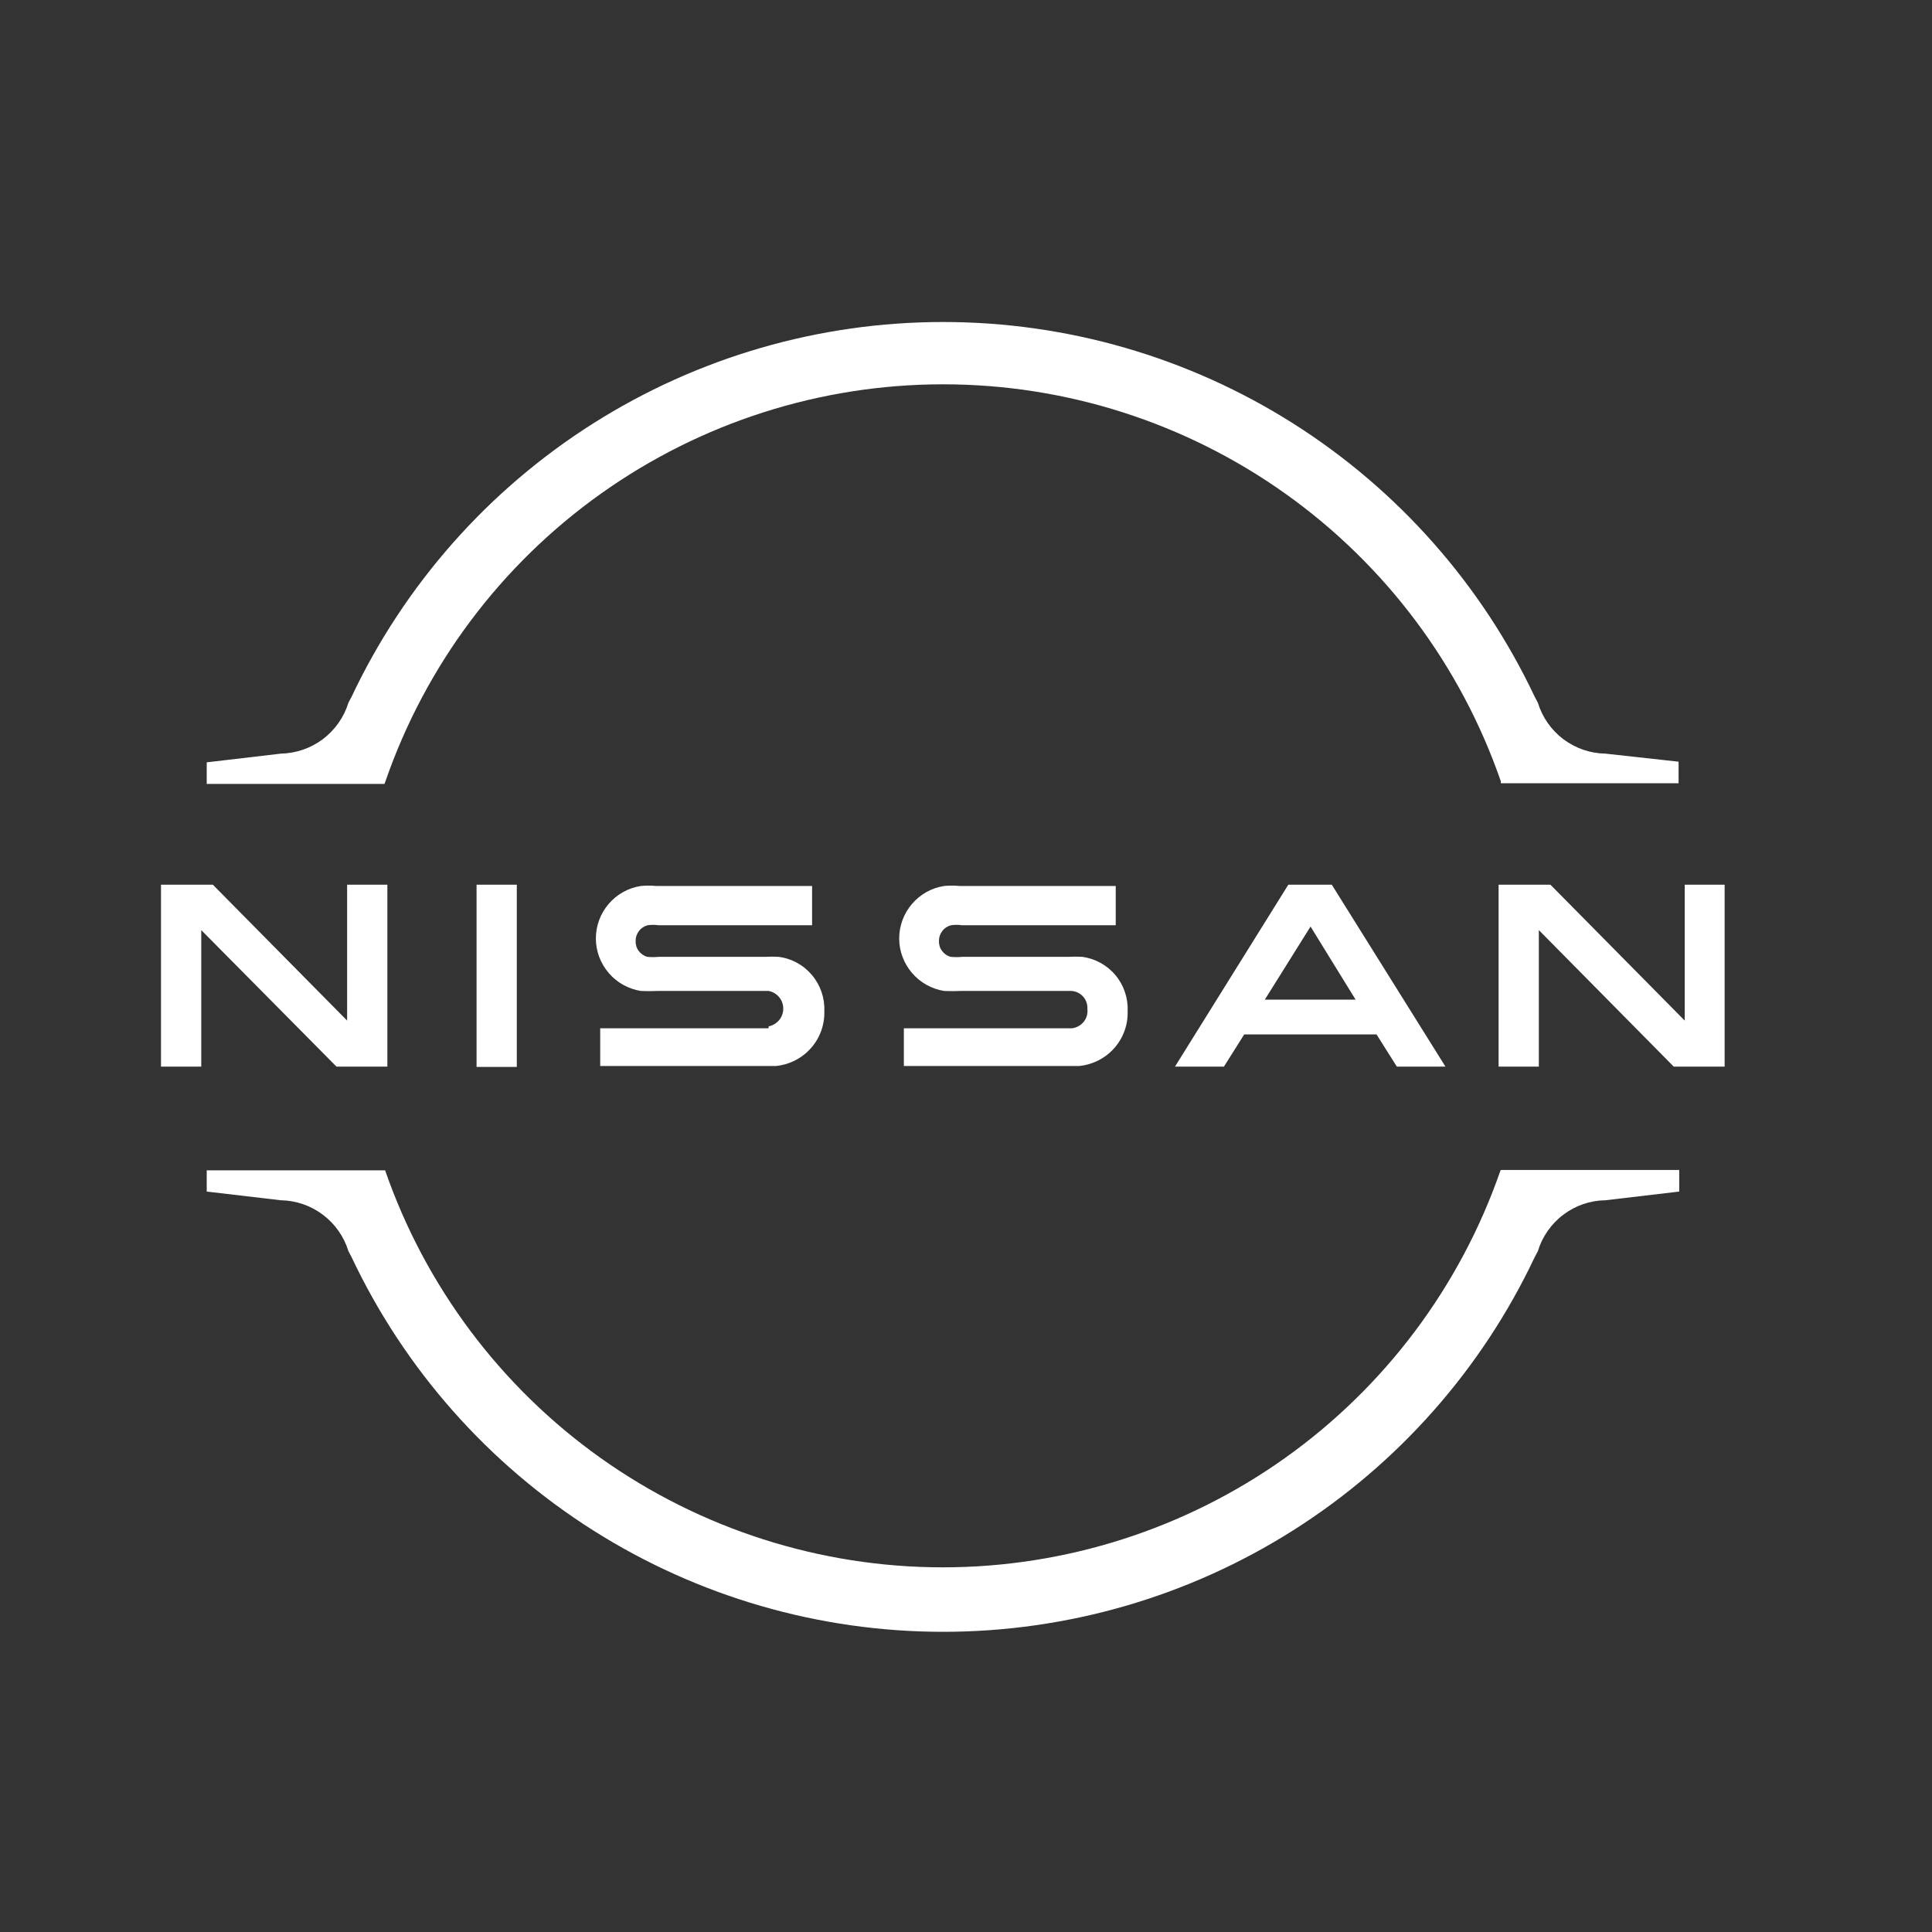 <svg width="24" height="24" viewBox="0 0 24 24" fill="none" xmlns="http://www.w3.org/2000/svg">
<rect x="0" y="0" width="24" height="24" fill="#333333" stroke="none"/>
<path fill-rule="evenodd" clip-rule="evenodd" d="M4.788 9.706C5.287 8.265 6.222 7.017 7.464 6.133C8.706 5.249 10.192 4.774 11.716 4.774C13.24 4.774 14.726 5.249 15.968 6.133C17.21 7.017 18.145 8.265 18.644 9.706V9.73H20.852V9.462L19.944 9.362C19.755 9.359 19.572 9.296 19.421 9.183C19.27 9.069 19.159 8.91 19.104 8.73L19.064 8.654C18.406 7.262 17.366 6.085 16.065 5.261C14.764 4.437 13.256 4 11.716 4C10.176 4 8.668 4.437 7.367 5.261C6.066 6.085 5.026 7.262 4.368 8.654L4.328 8.73C4.273 8.91 4.161 9.068 4.011 9.182C3.86 9.295 3.677 9.358 3.488 9.362L2.568 9.47V9.738H4.776L4.788 9.706ZM4.812 10.99V13.25H4.18L2.5 11.554V13.25H2V10.99H2.644L4.312 12.678V10.99H4.812ZM6.42 10.99H5.92V13.254H6.42V10.99ZM7.456 12.774H9.548V12.75C9.599 12.74 9.645 12.712 9.679 12.672C9.712 12.632 9.73 12.582 9.73 12.53C9.73 12.477 9.712 12.427 9.679 12.387C9.645 12.347 9.599 12.319 9.548 12.31H8.168C8.099 12.313 8.029 12.313 7.96 12.31C7.805 12.285 7.663 12.206 7.561 12.086C7.459 11.967 7.402 11.815 7.402 11.658C7.402 11.5 7.459 11.348 7.561 11.229C7.663 11.109 7.805 11.03 7.96 11.006C8.024 11 8.088 11 8.152 11.006H10.088V11.494H8.18C8.135 11.487 8.089 11.487 8.044 11.494C8.002 11.505 7.964 11.53 7.938 11.565C7.911 11.599 7.896 11.642 7.896 11.686C7.894 11.73 7.906 11.775 7.933 11.811C7.959 11.847 7.997 11.874 8.04 11.886C8.088 11.891 8.136 11.891 8.184 11.886H9.508C9.561 11.883 9.615 11.883 9.668 11.886C9.831 11.905 9.98 11.986 10.086 12.112C10.192 12.237 10.247 12.398 10.24 12.562C10.245 12.73 10.186 12.894 10.074 13.02C9.963 13.146 9.808 13.225 9.64 13.242H7.456V12.774ZM11.228 12.774H13.312C13.341 12.771 13.369 12.763 13.394 12.749C13.42 12.736 13.442 12.717 13.461 12.695C13.479 12.673 13.493 12.647 13.501 12.619C13.509 12.591 13.511 12.562 13.508 12.534C13.511 12.478 13.493 12.423 13.456 12.381C13.419 12.339 13.367 12.314 13.312 12.31H11.936C11.867 12.313 11.797 12.313 11.728 12.31C11.573 12.285 11.431 12.206 11.329 12.086C11.227 11.967 11.17 11.815 11.17 11.658C11.17 11.5 11.227 11.348 11.329 11.229C11.431 11.109 11.573 11.03 11.728 11.006C11.792 11 11.856 11 11.92 11.006H13.86V11.494H11.952C11.905 11.487 11.858 11.487 11.812 11.494C11.77 11.505 11.732 11.53 11.706 11.565C11.679 11.599 11.664 11.642 11.664 11.686C11.662 11.73 11.674 11.775 11.701 11.811C11.727 11.847 11.765 11.874 11.808 11.886C11.857 11.891 11.907 11.891 11.956 11.886H13.276C13.331 11.883 13.385 11.883 13.44 11.886C13.602 11.906 13.751 11.988 13.856 12.113C13.961 12.238 14.015 12.398 14.008 12.562C14.013 12.73 13.954 12.894 13.842 13.02C13.731 13.146 13.575 13.225 13.408 13.242H11.228V12.774ZM20.928 10.99V12.678L19.26 10.99H18.616V13.25H19.116V11.554L20.792 13.25H21.424V10.99H20.928ZM14.596 13.25L16.004 10.99H16.544L17.956 13.25H17.352L17.1 12.85H15.456L15.204 13.25H14.596ZM16.28 11.51L15.712 12.418H16.84L16.28 11.51ZM15.964 18.111C17.206 17.227 18.141 15.978 18.64 14.538L18.648 14.534H20.86V14.802L19.944 14.91C19.755 14.912 19.572 14.975 19.421 15.089C19.27 15.202 19.159 15.361 19.104 15.542L19.064 15.618C18.406 17.01 17.366 18.186 16.065 19.01C14.764 19.834 13.256 20.271 11.716 20.271C10.176 20.271 8.668 19.834 7.367 19.01C6.066 18.186 5.026 17.01 4.368 15.618L4.328 15.542C4.273 15.361 4.161 15.203 4.011 15.09C3.86 14.976 3.677 14.913 3.488 14.91L2.568 14.802V14.538H4.784C5.283 15.978 6.218 17.227 7.46 18.111C8.702 18.994 10.188 19.47 11.712 19.47C13.236 19.47 14.723 18.994 15.964 18.111Z" fill="white"/>
</svg>
